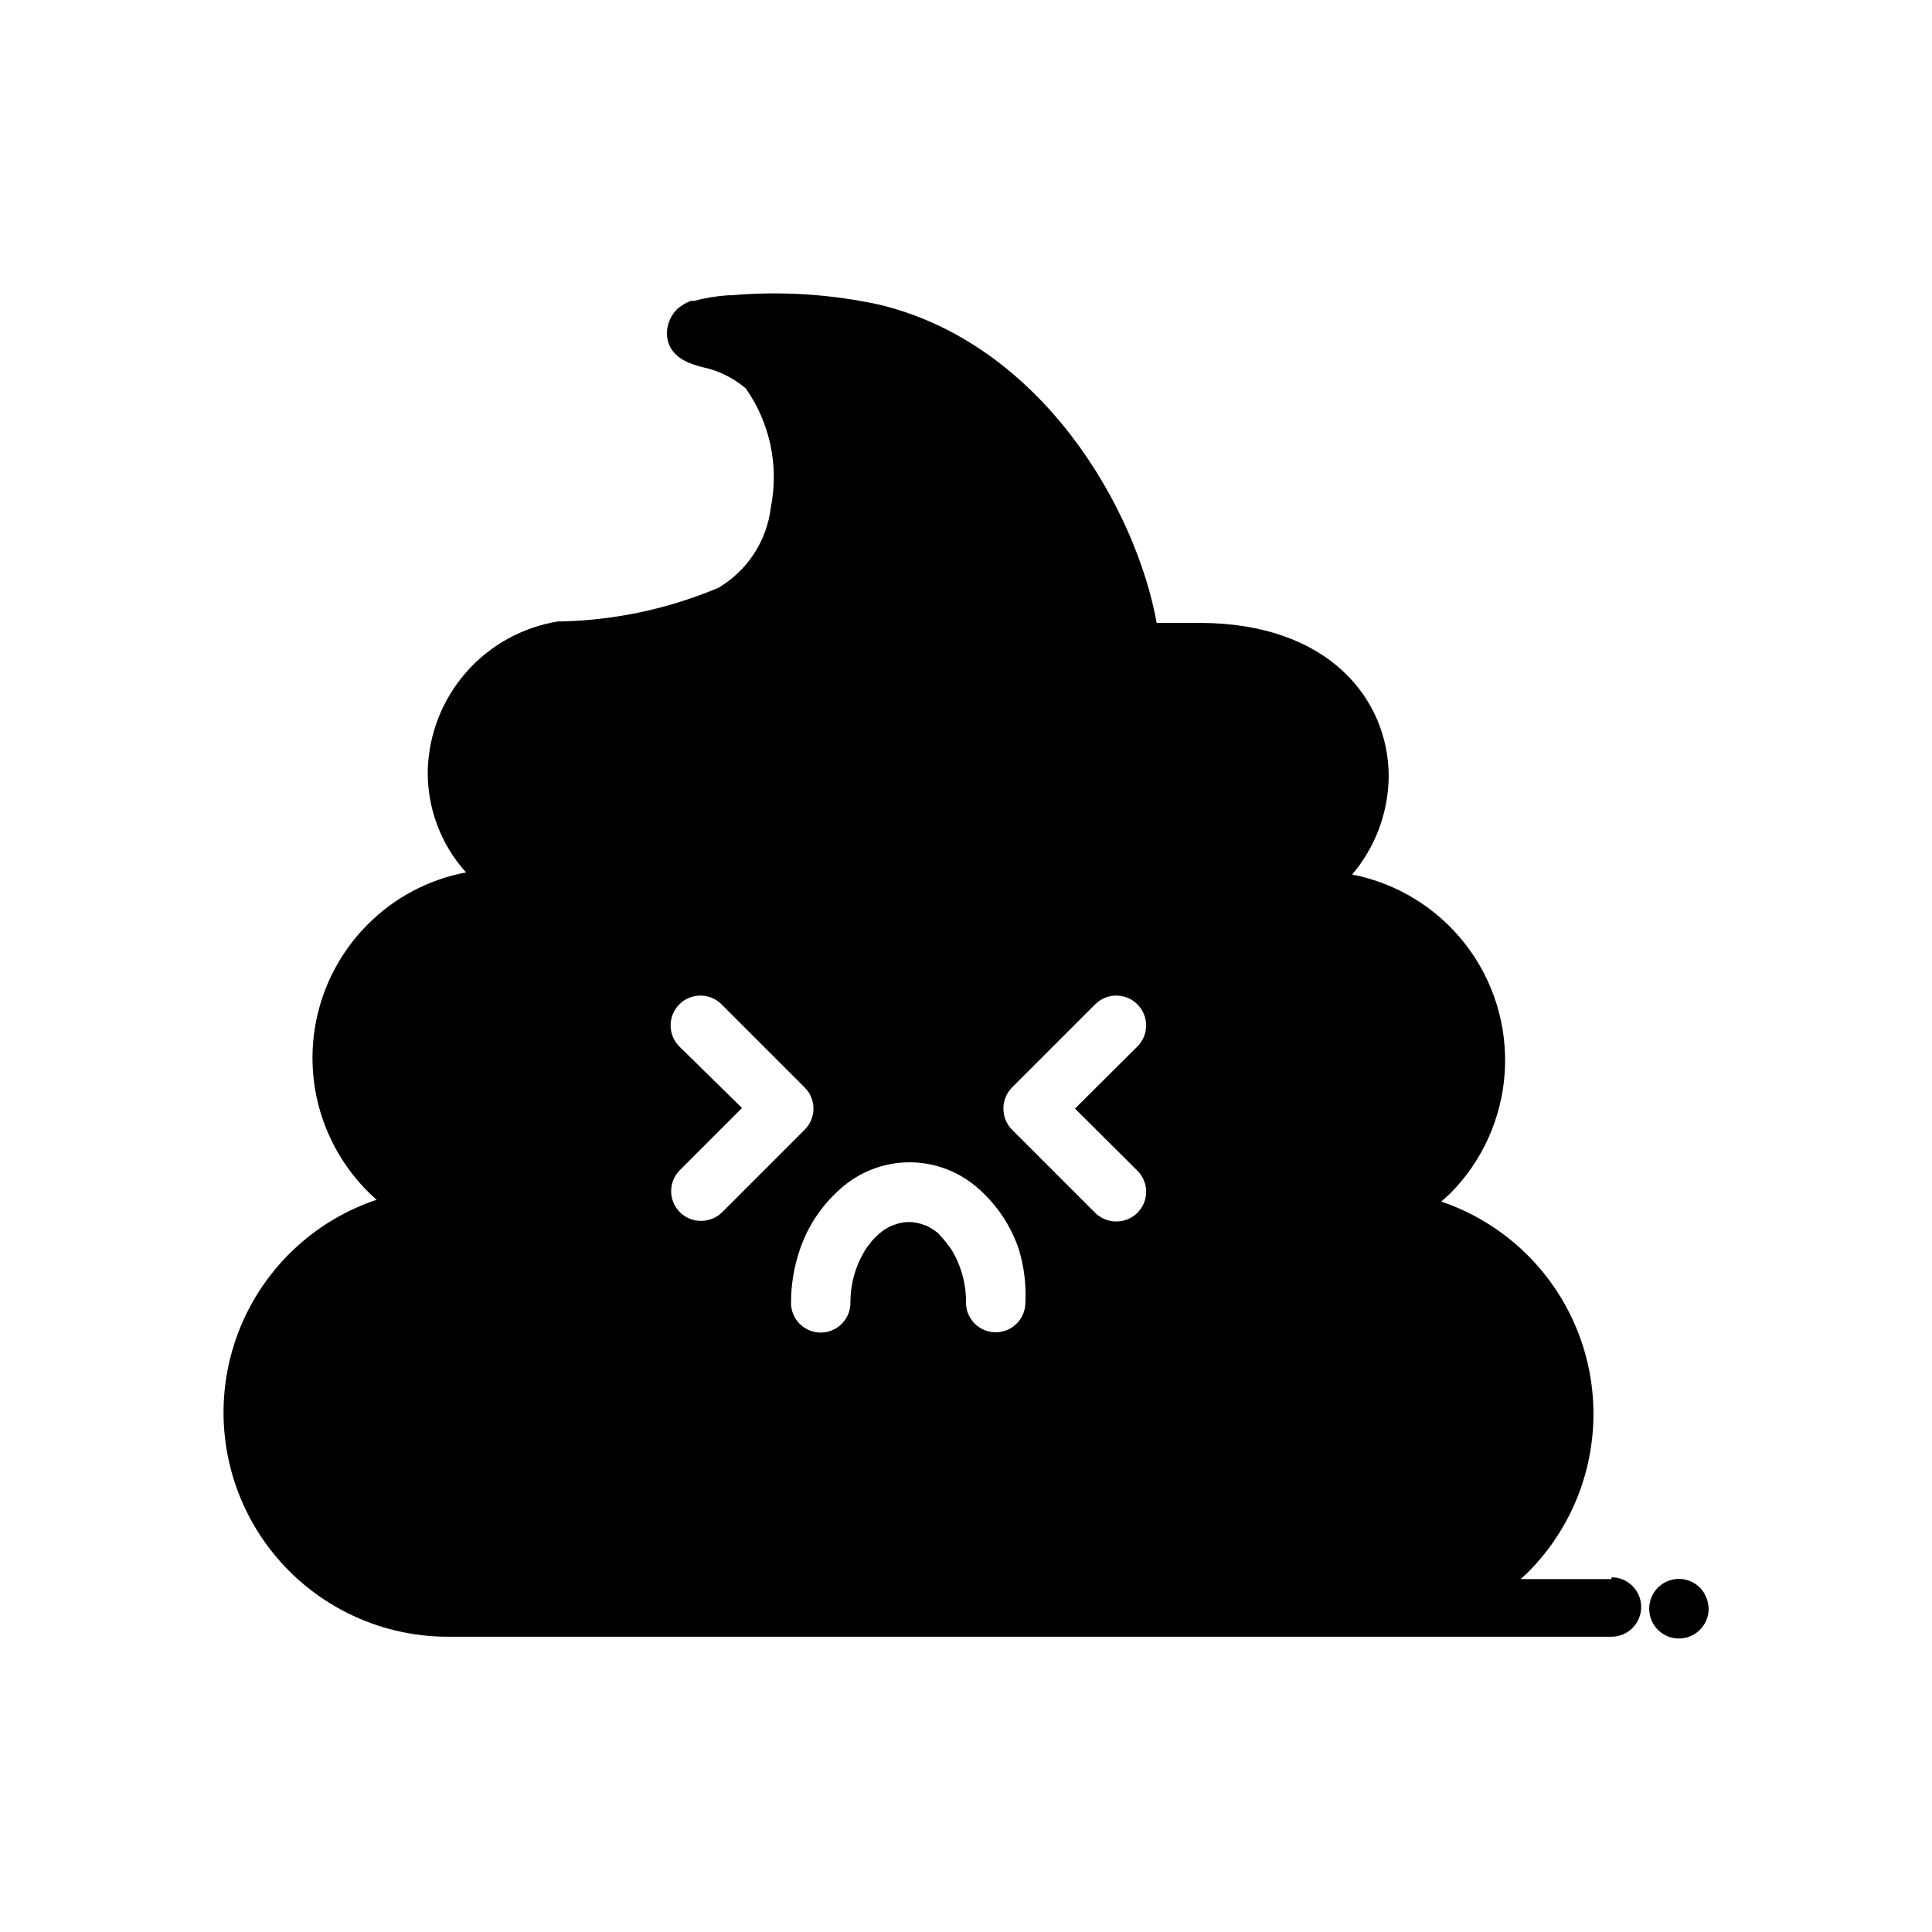 <?xml version="1.0" encoding="UTF-8"?>
<!-- Uploaded to: ICON Repo, www.iconrepo.com, Generator: ICON Repo Mixer Tools -->
<svg fill="#000000" width="800px" height="800px" version="1.1" viewBox="144 144 512 512" xmlns="http://www.w3.org/2000/svg">
 <g>
  <path d="m571.06 562.48h-24.09l1.812-1.652c14.57-14.508 20.609-35.52 15.965-55.551-4.648-20.035-19.32-36.238-38.797-42.852l2.363-2.125c8.57-8.633 13.711-20.086 14.465-32.227 0.75-12.145-2.938-24.145-10.375-33.77-7.441-9.625-18.129-16.219-30.066-18.547 6.16-7.266 9.586-16.453 9.68-25.98 0-20.309-15.742-40.699-50.145-40.699l-11.336 0.004c-5.512-30.387-30.465-73.918-73.367-84.309v-0.004c-12.918-2.82-26.188-3.668-39.359-2.516h-0.785c-3.086 0.195-6.144 0.699-9.133 1.492h-0.789 0.004c-0.781 0.273-1.523 0.641-2.207 1.105-0.496 0.301-0.973 0.645-1.414 1.023-1.66 1.656-2.644 3.875-2.758 6.219 0 6.613 6.141 8.344 9.445 9.211v-0.004c4.25 0.895 8.199 2.844 11.496 5.668 6.41 9.156 8.797 20.531 6.613 31.488-1.055 8.898-6.211 16.793-13.934 21.336-13.129 5.519-27.172 8.535-41.41 8.895h-1.023c-9.438 1.516-18.055 6.277-24.363 13.461-6.305 7.184-9.91 16.344-10.191 25.898-0.195 10.016 3.434 19.727 10.152 27.16-9.883 1.84-18.969 6.644-26.055 13.773-9.773 9.785-15.062 23.176-14.617 37 0.449 13.82 6.594 26.844 16.977 35.977-18.008 6.023-32.051 20.285-37.793 38.383-5.746 18.102-2.496 37.852 8.742 53.156 11.238 15.305 29.113 24.32 48.102 24.258h308.19c4.348 0 7.871-3.527 7.871-7.875s-3.523-7.871-7.871-7.871zm-155.32-73.289c0 4.348-3.523 7.875-7.871 7.875s-7.871-3.527-7.871-7.875c0.051-5-1.312-9.914-3.938-14.168l-1.18-1.574c-0.379-0.535-0.801-1.035-1.262-1.496l-0.945-1.102c-0.945-0.766-1.977-1.426-3.066-1.969l-1.574-0.551h-0.004c-2.051-0.633-4.242-0.633-6.297 0l-1.574 0.551c-1.102 0.523-2.133 1.184-3.07 1.969l-1.258 1.18c-0.461 0.461-0.883 0.961-1.262 1.496-0.434 0.492-0.832 1.016-1.18 1.574-2.648 4.25-4.039 9.164-4.016 14.168 0 4.348-3.523 7.875-7.871 7.875s-7.871-3.527-7.871-7.875c-0.004-4.82 0.793-9.609 2.359-14.168 2.059-6.051 5.637-11.473 10.395-15.742 5.066-4.715 11.734-7.336 18.656-7.336s13.586 2.621 18.656 7.336c4.731 4.273 8.281 9.695 10.312 15.742 1.383 4.562 1.969 9.328 1.73 14.09zm-91.707-67.855c-3.09-3.086-3.09-8.094 0-11.18 3.086-3.086 8.09-3.086 11.176 0l22.043 22.043c1.488 1.477 2.328 3.488 2.328 5.59 0 2.098-0.84 4.109-2.328 5.59l-21.883 21.883c-1.488 1.473-3.5 2.293-5.59 2.281-2.094 0.012-4.106-0.809-5.59-2.281-1.492-1.477-2.328-3.492-2.328-5.59 0-2.098 0.836-4.109 2.328-5.59l16.453-16.453zm88.168 22.043h-0.004c-1.473-1.488-2.293-3.5-2.281-5.59-0.012-2.094 0.809-4.106 2.281-5.59l22.043-22.043c3.086-3.086 8.09-3.086 11.18 0 3.086 3.086 3.086 8.094 0 11.18l-16.531 16.453 16.531 16.453c1.488 1.477 2.328 3.488 2.328 5.586 0 2.102-0.84 4.113-2.328 5.59-1.488 1.473-3.5 2.297-5.59 2.285-2.094 0.012-4.106-0.812-5.59-2.285z"/>
  <path d="m594.52 564.76c-2.25-2.273-5.652-2.953-8.605-1.73-2.957 1.227-4.875 4.121-4.856 7.316 0 4.348 3.523 7.875 7.871 7.875 4.348 0 7.875-3.527 7.875-7.875-0.031-2.082-0.848-4.078-2.285-5.586z"/>
 </g>
</svg>